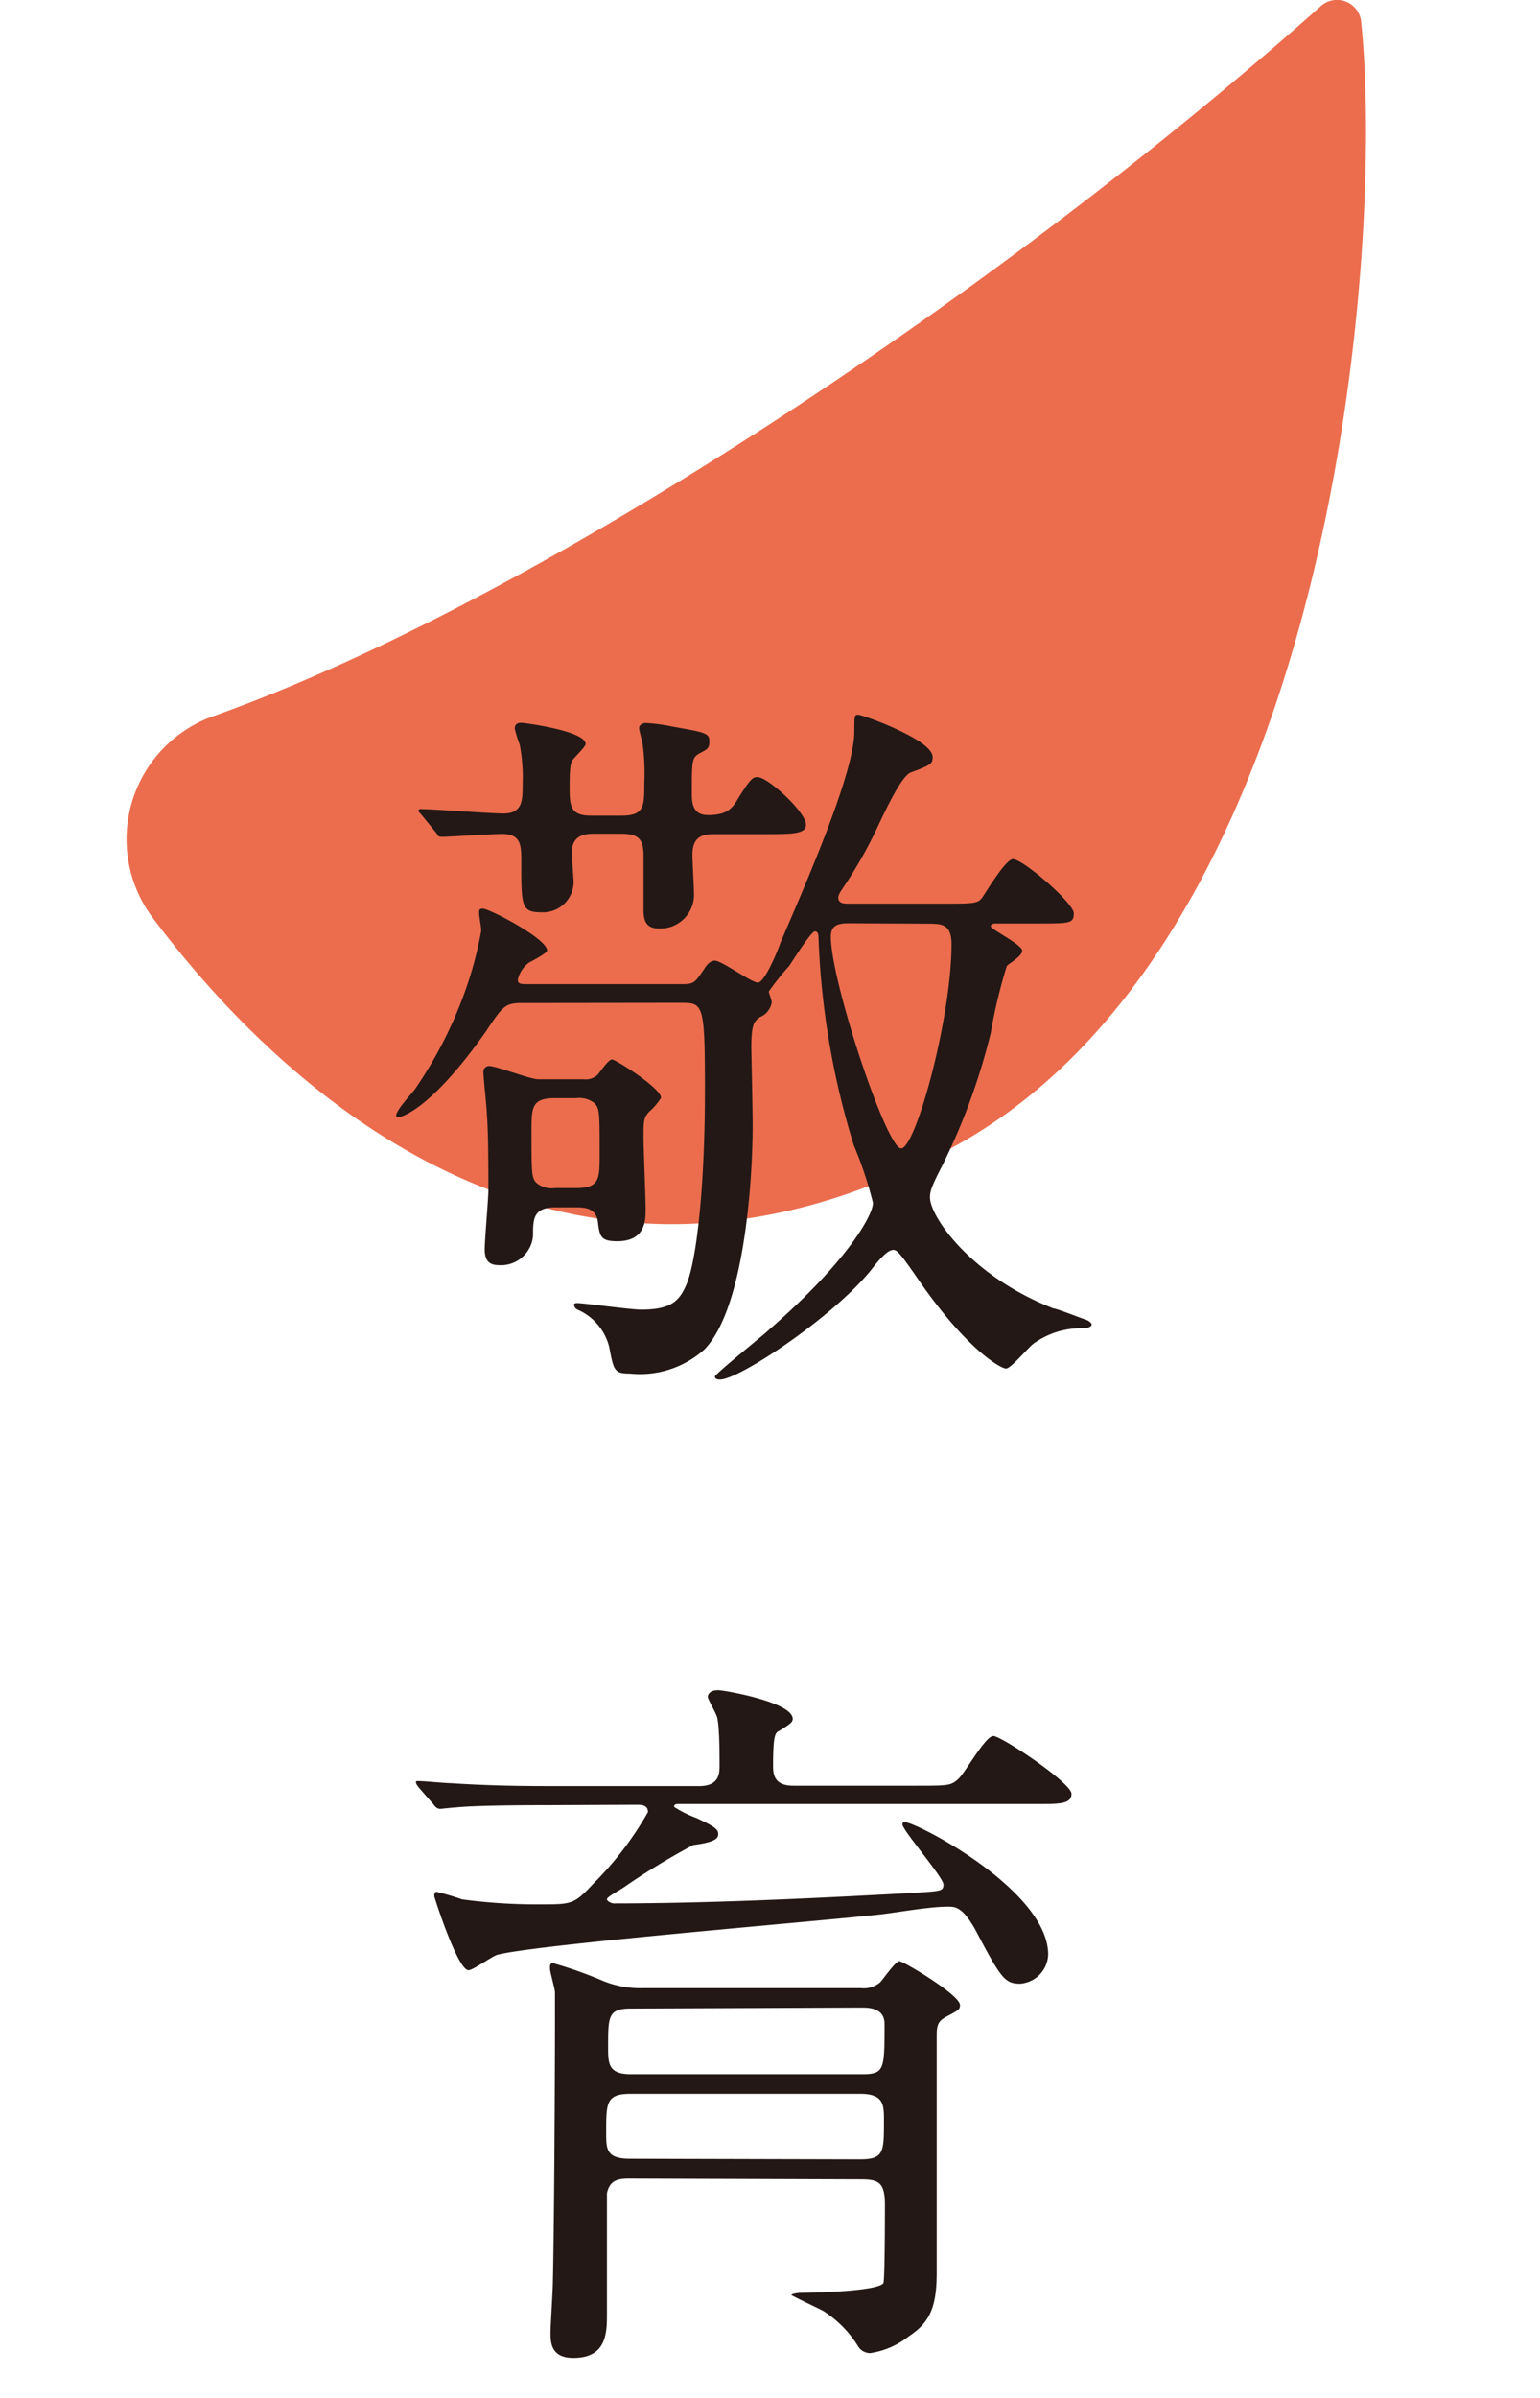 <svg xmlns="http://www.w3.org/2000/svg" viewBox="0 0 80 124.52"><defs><style>.cls-1{fill:none;}.cls-2{fill:#eb6d4e;}.cls-3{fill:#231815;}</style></defs><title>アセット 7</title><g id="&#x30EC;&#x30A4;&#x30E4;&#x30FC;_2" data-name="&#x30EC;&#x30A4;&#x30E4;&#x30FC; 2"><g id="&#x30EC;&#x30A4;&#x30E4;&#x30FC;_1-2" data-name="&#x30EC;&#x30A4;&#x30E4;&#x30FC; 1"><rect class="cls-1" width="80" height="124.52"></rect><path class="cls-2" d="M49.37,59.64C27.7,71.25,12.69,54,7.93,47.65a6.79,6.79,0,0,1,3.22-10.49C27.58,31.31,51.54,15.53,68.6.33a1.26,1.26,0,0,1,2.11.81C71.94,13,69.24,49,49.37,59.64Z"></path><path class="cls-3" d="M27.12,52.08c-.88,0-1,.16-1.86,1.45C22.6,57.33,21,58,20.7,58c0,0-.12,0-.12-.07,0-.31.88-1.22,1-1.41a22,22,0,0,0,2.66-5.28A19.49,19.49,0,0,0,25,48.32c0-.15-.11-.76-.11-.91s0-.23.19-.23c.34,0,3.34,1.56,3.34,2.17,0,.15-.83.57-.95.64a1.51,1.51,0,0,0-.57.88c0,.23.15.23.57.23h7.95c.64,0,.68-.08,1.17-.8.19-.31.38-.42.54-.42.37,0,1.9,1.14,2.24,1.14s1-1.56,1.18-2.09c1.29-3,3.83-8.78,3.83-10.94,0-.8,0-.88.2-.88s3.87,1.29,3.87,2.2c0,.35-.11.42-1.14.8-.49.19-1.33,2-1.75,2.89a23.22,23.22,0,0,1-1.78,3.12c-.15.23-.23.34-.23.49,0,.31.3.31.57.31h5c1.38,0,1.68,0,1.9-.31s1.22-2,1.6-2c.53,0,3.16,2.28,3.16,2.81s-.19.53-1.94.53h-2c-.22,0-.37,0-.37.15s1.63.95,1.63,1.26-.72.68-.8.8a26.75,26.75,0,0,0-.83,3.46,33.08,33.08,0,0,1-2.51,6.88c-.57,1.1-.65,1.36-.65,1.67,0,1,2.13,4.1,6.42,5.77.16,0,1.52.54,1.64.57s.34.16.34.27-.27.19-.34.19a4.23,4.23,0,0,0-2.63.76c-.26.15-1.21,1.33-1.48,1.33s-2.09-1-4.67-4.79c-.84-1.21-1-1.37-1.18-1.37s-.46.16-1,.84c-1.9,2.51-7,5.89-8,5.89-.08,0-.27,0-.27-.15S39.7,69.3,40,69c4.06-3.54,5.35-5.93,5.35-6.54a19.86,19.86,0,0,0-1-3,41.52,41.52,0,0,1-1.83-10.76c0-.11,0-.34-.19-.34S41.18,49.88,41,50.15a13.72,13.72,0,0,0-1.06,1.33c0,.11.15.42.15.57a1,1,0,0,1-.61.76c-.3.23-.45.34-.45,1.59,0,.16.07,3.31.07,4,0,3-.45,9.57-2.51,11.67a5,5,0,0,1-3.87,1.25c-.8,0-.84-.15-1.07-1.37A2.87,2.87,0,0,0,30,68a.3.3,0,0,1-.18-.27c0-.07.15-.07.18-.07.31,0,2.78.34,3.31.34,1.6,0,2-.49,2.36-1.33.53-1.29.95-5.13.95-10.07,0-4.49-.08-4.53-1.25-4.53Zm5.17-9.73c1.18,0,1.18-.49,1.18-1.67a11.33,11.33,0,0,0-.08-2c0-.12-.19-.72-.19-.88s.19-.26.34-.26a9.13,9.13,0,0,1,1.41.19c1.71.3,1.9.34,1.9.76s-.15.42-.53.64-.38.38-.38,2.06c0,.41,0,1.13.83,1.13s1.18-.22,1.49-.72c.76-1.25.87-1.25,1.1-1.25.53,0,2.51,1.82,2.51,2.47,0,.49-.73.49-2.17.49H37.19c-.53,0-1.22,0-1.22,1.07,0,.3.08,1.71.08,2a1.75,1.75,0,0,1-1.82,1.83c-.73,0-.8-.5-.8-1s0-2.32,0-2.78c0-.91-.31-1.14-1.18-1.14H30.88c-.38,0-1.18,0-1.18,1,0,.19.08,1.06.08,1.25a1.59,1.59,0,0,1-1.64,1.83c-1.06,0-1.06-.31-1.06-2.62,0-.84,0-1.45-1-1.45-.46,0-2.78.15-3.08.15s-.23-.07-.35-.22l-.72-.88c-.15-.19-.19-.19-.19-.26s.08-.08.15-.08c.61,0,3.58.23,4.26.23,1,0,1-.69,1-1.52A9.1,9.1,0,0,0,27,38.67a6.37,6.37,0,0,1-.26-.84c0-.26.19-.3.34-.3s3.34.42,3.34,1.1c0,.15-.57.68-.68.84s-.15.49-.15,1.33c0,1,0,1.55,1.1,1.55ZM28.87,62.69c-1.18,0-1.18.61-1.18,1.48a1.67,1.67,0,0,1-1.79,1.52c-.57,0-.72-.34-.72-.83s.19-2.59.19-3.08c0-1,0-3.08-.08-3.92,0-.34-.18-1.9-.18-2.24a.3.3,0,0,1,.3-.27c.38,0,2.13.69,2.55.69h2.35a.9.9,0,0,0,.73-.23c.11-.11.56-.8.75-.8S34.34,56.5,34.34,57a3.25,3.25,0,0,1-.61.72c-.3.31-.3.5-.3,1.37,0,.53.11,3.12.11,3.69s0,1.67-1.48,1.67c-.87,0-.91-.27-1-1s-.68-.76-1.14-.76Zm1.06-1c1.22,0,1.22-.49,1.22-1.75,0-2.16,0-2.39-.27-2.66a1.25,1.25,0,0,0-.95-.26h-1.1c-1.22,0-1.22.49-1.22,1.74,0,2.17,0,2.4.27,2.67a1.24,1.24,0,0,0,.95.26ZM44.22,47.94c-.53,0-1.06,0-1.06.69,0,2.32,2.89,11,3.65,11s2.62-6.8,2.62-10.6c0-1.07-.53-1.07-1.26-1.07Z"></path><path class="cls-3" d="M28.45,93.73c-3.34,0-4.45.08-4.79.12-.15,0-.68.07-.8.07s-.23-.07-.34-.23l-.76-.87c-.08-.11-.15-.19-.15-.27s0-.07.15-.07c.27,0,1.41.11,1.67.11,1.86.12,3.42.15,5.21.15h7.68c1.06,0,1.06-.68,1.06-1.1s0-1.9-.11-2.39c0-.19-.5-1-.5-1.14s.12-.35.54-.35c.26,0,3.87.61,3.87,1.49,0,.19-.19.3-.68.61-.23.11-.34.19-.34,1.86,0,.53.15,1,1.06,1H47.6c1.64,0,1.79,0,2.17-.34s1.41-2.24,1.83-2.24,4.06,2.43,4.06,3-.72.53-2,.53H35.41c-.31,0-.39,0-.39.15a5.73,5.73,0,0,0,1.14.57c1,.46,1.15.61,1.15.84s-.16.42-1.3.57A37,37,0,0,0,32.4,98c-.15.11-.87.49-.87.61s.26.22.34.22c5.89,0,12.35-.38,15.32-.53,1.67-.11,1.82-.08,1.82-.45s-2.13-2.82-2.13-3.12a.11.11,0,0,1,.12-.12c.6,0,7.45,3.54,7.45,6.88A1.57,1.57,0,0,1,53,103c-.8,0-1-.27-2.32-2.78C50,99,49.62,99,49.24,99c-1,0-2.59.3-3.57.41-3.16.35-17.87,1.56-19.84,2.09-.27.08-1.26.8-1.49.8-.57,0-1.78-3.8-1.78-3.84s0-.23.11-.23a12.91,12.91,0,0,1,1.33.39,29,29,0,0,0,4.07.26c1.63,0,1.75,0,2.74-1.06a17.32,17.32,0,0,0,2.85-3.73c0-.38-.35-.38-.61-.38Zm4.22,19.39c-.61,0-1,.11-1.14.76,0,.11,0,4.14,0,6.23,0,1,0,2.32-1.75,2.32-1.18,0-1.18-.84-1.18-1.29s.12-2.25.12-2.63c.07-2.89.11-10.68.11-13.87v-1.18c0-.19-.26-1.06-.26-1.25s0-.27.18-.27a21.83,21.83,0,0,1,2.59.92,5.1,5.1,0,0,0,2.05.37H44.72a1.31,1.31,0,0,0,1-.3c.15-.15.8-1.1,1-1.1s3.15,1.75,3.15,2.28c0,.23-.07.26-.72.61-.34.19-.49.34-.49.91V118c0,1.9-.42,2.62-1.45,3.31a4.22,4.22,0,0,1-2,.87.74.74,0,0,1-.65-.38A5.76,5.76,0,0,0,42.78,120c-.27-.15-1.67-.8-1.67-.84s.3-.11.49-.11c.68,0,4-.08,4.29-.5.08-.15.08-3.76.08-4.06,0-1.14-.3-1.33-1.22-1.33Zm12-1c1.25,0,1.25-.38,1.25-2,0-.83,0-1.4-1.25-1.4H32.78c-1.29,0-1.29.45-1.29,2,0,.88,0,1.37,1.25,1.37Zm-11.9-7.83c-1.18,0-1.18.42-1.18,2,0,.84,0,1.41,1.18,1.41h12c1.18,0,1.18-.23,1.18-2.62,0-.84-.87-.84-1.18-.84Z"></path></g></g></svg>